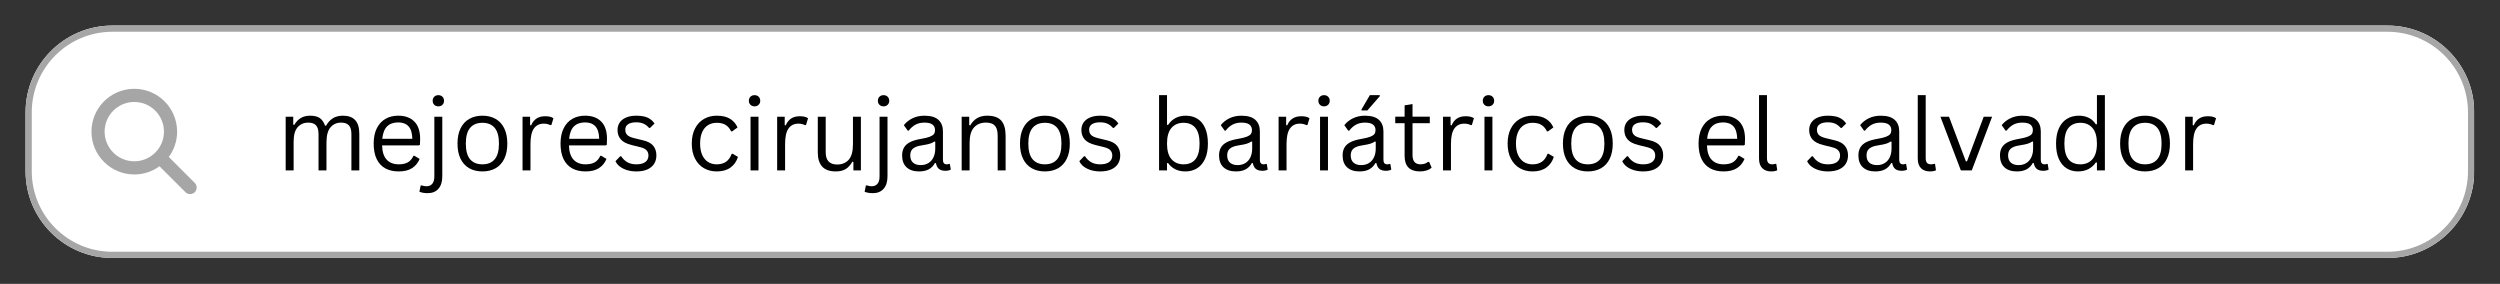 <?xml version="1.0" encoding="UTF-8" standalone="no"?>
<svg xmlns="http://www.w3.org/2000/svg" xmlns:xlink="http://www.w3.org/1999/xlink" xmlns:serif="http://www.serif.com/" width="100%" height="100%" viewBox="0 0 6720 763" version="1.1" xml:space="preserve" style="fill-rule:evenodd;clip-rule:evenodd;">
  <rect x="0" y="0" width="6720" height="763" fill="#333333" stroke="none"/>
  <g>
    <clipPath id="_clip1">
      <path d="M302.008,68.718l6115.36,0c128.863,0 233.333,104.471 233.333,233.334l0,158.029c0,128.863 -104.47,233.334 -233.333,233.334l-6115.36,-0c-128.862,-0 -233.333,-104.471 -233.333,-233.334l0,-158.029c0,-128.863 104.471,-233.334 233.333,-233.334Z"></path>
    </clipPath>
    <g clip-path="url(#_clip1)">
      <rect x="68.675" y="68.718" width="6581.16" height="624.696" style="fill:#fff;fill-rule:nonzero;"></rect>
    </g>
  </g>
  <g>
    <clipPath id="_clip2">
      <path d="M302.03,68.718l6115.26,0c128.863,0 233.333,104.471 233.333,233.334l0,158.029c0,128.863 -104.47,233.312 -233.333,233.312l-6115.26,-0c-128.863,-0 -233.312,-104.449 -233.312,-233.312l0,-158.029c0,-128.863 104.449,-233.334 233.312,-233.334Z"></path>
    </clipPath>
    <g clip-path="url(#_clip2)">
      <path d="M302.03,68.718l6115.26,0c128.863,0 233.333,104.471 233.333,233.334l0,158.029c0,128.863 -104.47,233.312 -233.333,233.312l-6115.26,-0c-128.863,-0 -233.312,-104.449 -233.312,-233.312l0,-158.029c0,-128.863 104.449,-233.334 233.312,-233.334Z" style="fill:none;fill-rule:nonzero;stroke:#a6a6a6;stroke-width:33.33px;"></path>
    </g>
  </g>
  <path d="M428.701,446.887l69.748,69.705c6.901,6.901 18.099,6.901 25.022,-0c6.901,-6.923 6.879,-18.121 -0.022,-25.022l-69.683,-69.661c14.019,-19.076 22.309,-42.622 22.309,-68.099c0,-63.542 -51.584,-115.126 -115.126,-115.126c-63.541,-0 -115.126,51.584 -115.126,115.126c0,63.541 51.585,115.125 115.126,115.125c25.326,0 48.742,-8.181 67.752,-22.048Zm-67.752,-172.808c44.011,-0 79.753,35.72 79.753,79.731c-0,44.01 -35.742,79.752 -79.753,79.752c-44.01,0 -79.731,-35.742 -79.731,-79.752c0,-44.011 35.721,-79.731 79.731,-79.731Z" style="fill:#a6a6a6;"></path>
  <g>
    <g>
      <path d="M767.908,458.021l-0,-144.271l20.312,0l0,21.355l2.778,0.52c4.861,-8.159 10.72,-14.279 17.621,-18.402c6.945,-4.167 15.278,-6.25 25,-6.25c11.155,-0 19.792,2.126 25.868,6.337c6.12,4.231 10.873,11.067 14.237,20.486l2.777,-0c4.97,-8.789 11.111,-15.452 18.403,-19.966c7.292,-4.557 16.233,-6.857 26.823,-6.857c14.865,-0 25.911,4.036 33.16,12.066c7.291,8.051 10.937,20.269 10.937,36.632l0,98.35l-21.267,0l-0,-97.83c-0,-10.46 -2.235,-18.185 -6.684,-23.177c-4.406,-4.969 -11.459,-7.465 -21.181,-7.465c-11.523,0 -20.92,4.21 -28.212,12.587c-7.291,8.398 -10.937,22.179 -10.937,41.319l-0,74.566l-21.354,0l-0,-97.83c-0,-10.46 -2.214,-18.185 -6.597,-23.177c-4.406,-4.969 -11.502,-7.465 -21.268,-7.465c-11.458,0 -20.833,4.08 -28.125,12.24c-7.291,8.116 -10.937,21.245 -10.937,39.409l-0,76.823l-21.354,0Z" style="fill-rule:nonzero;"></path>
    </g>
  </g>
  <g>
    <g>
      <path d="M1126.15,390.747l-99.132,0c0.565,17.535 4.775,30.425 12.587,38.628c7.813,8.225 18.511,12.327 32.118,12.327c10.287,-0 18.577,-1.823 24.827,-5.469c6.293,-3.689 11.219,-9.483 14.757,-17.361l2.777,0l13.889,8.247c-4.232,10.481 -10.937,18.728 -20.139,24.739c-9.158,5.968 -21.18,8.941 -36.111,8.941c-13.954,0 -25.955,-2.756 -36.024,-8.246c-10.026,-5.491 -17.752,-13.824 -23.177,-25c-5.382,-11.155 -8.073,-25.022 -8.073,-41.58c-0,-16.428 2.864,-30.252 8.594,-41.493c5.729,-11.22 13.541,-19.618 23.437,-25.174c9.896,-5.556 21.202,-8.333 33.941,-8.333c18.446,-0 32.856,5.208 43.229,15.625c10.417,10.416 15.647,25.911 15.712,46.441c0,7.986 -0.174,13.368 -0.521,16.146l-2.691,1.562Zm-17.795,-17.708c-0.347,-15.387 -3.776,-26.563 -10.243,-33.507c-6.424,-6.988 -15.668,-10.504 -27.691,-10.504c-12.673,0 -22.613,3.538 -29.774,10.591c-7.183,7.009 -11.545,18.142 -13.108,33.42l80.816,-0Z" style="fill-rule:nonzero;"></path>
    </g>
  </g>
  <g>
    <g>
      <path d="M1178.28,285.886c-4.514,-0 -8.203,-1.411 -11.024,-4.254c-2.843,-2.821 -4.254,-6.423 -4.254,-10.763c0,-4.384 1.411,-8.008 4.254,-10.851c2.821,-2.821 6.51,-4.254 11.024,-4.254c4.514,0 8.182,1.433 11.025,4.254c2.821,2.843 4.253,6.467 4.253,10.851c-0,4.34 -1.432,7.942 -4.253,10.763c-2.843,2.843 -6.511,4.254 -11.025,4.254Zm-28.819,233.333c-4.514,0 -8.507,-0.325 -11.979,-0.955c-3.516,-0.651 -6.88,-1.562 -10.07,-2.777l3.212,-16.493l2.517,-0.782c4.341,1.606 8.811,2.431 13.368,2.431c6.771,-0 11.936,-2.257 15.539,-6.771c3.645,-4.47 5.468,-10.894 5.468,-19.271l0,-160.851l21.354,0l0,160.07c0,14.453 -3.45,25.629 -10.329,33.507c-6.901,7.921 -16.58,11.892 -29.08,11.892Z" style="fill-rule:nonzero;"></path>
    </g>
  </g>
  <g>
    <g>
      <path d="M1296.76,460.799c-13.607,0 -25.434,-2.864 -35.504,-8.594c-10.069,-5.772 -17.86,-14.279 -23.35,-25.52c-5.447,-11.22 -8.16,-24.783 -8.16,-40.712c0,-15.973 2.713,-29.558 8.16,-40.799c5.49,-11.285 13.281,-19.792 23.35,-25.521c10.07,-5.772 21.897,-8.68 35.504,-8.68c13.585,-0 25.434,2.908 35.503,8.68c10.07,5.729 17.817,14.236 23.264,25.521c5.426,11.241 8.16,24.826 8.16,40.799c0,15.929 -2.734,29.492 -8.16,40.712c-5.447,11.241 -13.194,19.748 -23.264,25.52c-10.069,5.73 -21.918,8.594 -35.503,8.594Zm-0,-19.097c14.345,-0 25.347,-4.536 32.986,-13.629c7.639,-9.071 11.458,-23.112 11.458,-42.1c0,-19.098 -3.819,-33.182 -11.458,-42.275c-7.639,-9.071 -18.641,-13.628 -32.986,-13.628c-14.41,-0 -25.477,4.579 -33.16,13.715c-7.639,9.093 -11.458,23.156 -11.458,42.188c-0,18.988 3.819,33.029 11.458,42.1c7.683,9.093 18.75,13.629 33.16,13.629Z" style="fill-rule:nonzero;"></path>
    </g>
  </g>
  <g>
    <g>
      <path d="M1404.58,458.021l-0,-144.271l20.312,0l0,22.657l2.778,0.607c6.706,-16.362 19.314,-24.566 37.847,-24.566c9.896,0 17.275,1.802 22.136,5.382l-5.469,18.056l-2.604,0.521c-5.447,-2.713 -11.372,-4.08 -17.795,-4.08c-11.524,-0 -20.378,4.318 -26.563,12.934c-6.206,8.637 -9.288,22.634 -9.288,42.014l0,70.746l-21.354,0Z" style="fill-rule:nonzero;"></path>
    </g>
  </g>
  <g>
    <g>
      <path d="M1628.4,390.747l-99.132,0c0.564,17.535 4.774,30.425 12.587,38.628c7.812,8.225 18.511,12.327 32.118,12.327c10.286,-0 18.576,-1.823 24.826,-5.469c6.294,-3.689 11.22,-9.483 14.757,-17.361l2.778,0l13.889,8.247c-4.232,10.481 -10.938,18.728 -20.139,24.739c-9.158,5.968 -21.181,8.941 -36.111,8.941c-13.954,0 -25.955,-2.756 -36.024,-8.246c-10.026,-5.491 -17.752,-13.824 -23.177,-25c-5.382,-11.155 -8.073,-25.022 -8.073,-41.58c-0,-16.428 2.864,-30.252 8.593,-41.493c5.73,-11.22 13.542,-19.618 23.438,-25.174c9.896,-5.556 21.202,-8.333 33.941,-8.333c18.446,-0 32.856,5.208 43.229,15.625c10.417,10.416 15.647,25.911 15.712,46.441c-0,7.986 -0.174,13.368 -0.521,16.146l-2.691,1.562Zm-17.795,-17.708c-0.347,-15.387 -3.776,-26.563 -10.243,-33.507c-6.424,-6.988 -15.669,-10.504 -27.691,-10.504c-12.674,0 -22.613,3.538 -29.774,10.591c-7.184,7.009 -11.546,18.142 -13.108,33.42l80.816,-0Z" style="fill-rule:nonzero;"></path>
    </g>
  </g>
  <g>
    <g>
      <path d="M1710.47,460.799c-9.093,0 -17.491,-1.193 -25.174,-3.559c-7.704,-2.43 -14.214,-5.729 -19.531,-9.896c-5.339,-4.21 -9.093,-8.941 -11.285,-14.149l12.587,-13.108l2.691,0c4.731,7.183 10.417,12.587 17.014,16.233c6.641,3.602 14.54,5.382 23.698,5.382c10.634,-0 18.706,-2.083 24.219,-6.25c5.555,-4.167 8.333,-9.939 8.333,-17.361c-0,-5.664 -1.693,-10.352 -5.035,-14.063c-3.364,-3.689 -8.767,-6.445 -16.232,-8.246l-24.393,-6.077c-12.977,-3.125 -22.461,-8.073 -28.472,-14.843c-5.968,-6.815 -8.941,-15.235 -8.941,-25.261c-0,-7.856 1.997,-14.692 5.99,-20.486c4.036,-5.773 9.83,-10.243 17.361,-13.368c7.573,-3.168 16.536,-4.774 26.909,-4.774c13.238,-0 23.698,1.866 31.337,5.555c7.639,3.711 13.564,8.898 17.795,15.538l-11.979,11.806l-2.604,0c-4.644,-5.317 -9.679,-9.158 -15.104,-11.545c-5.447,-2.366 -11.936,-3.559 -19.445,-3.559c-9.505,-0 -16.796,1.714 -21.875,5.121c-5.034,3.429 -7.552,8.334 -7.552,14.757c0,5.86 1.758,10.569 5.295,14.15c3.581,3.602 9.831,6.467 18.75,8.593l23.959,5.816c12.543,2.952 21.614,7.878 27.17,14.757c5.599,6.901 8.42,15.517 8.42,25.868c0,8.507 -2.04,16.016 -6.076,22.483c-3.993,6.424 -10.048,11.458 -18.143,15.104c-8.116,3.581 -18.012,5.382 -29.687,5.382Z" style="fill-rule:nonzero;"></path>
    </g>
  </g>
  <g>
    <g>
      <path d="M1926.51,460.799c-12.739,0 -24.175,-2.886 -34.288,-8.68c-10.135,-5.838 -18.121,-14.41 -23.958,-25.695c-5.86,-11.285 -8.768,-24.761 -8.768,-40.451c0,-15.799 2.908,-29.341 8.768,-40.625c5.837,-11.285 13.823,-19.814 23.958,-25.608c10.113,-5.838 21.549,-8.767 34.288,-8.767c15.278,-0 27.387,2.908 36.372,8.68c9.027,5.729 15.559,13.412 19.618,23.004l-14.584,10.503l-2.604,0c-3.884,-7.986 -8.919,-13.824 -15.104,-17.535c-6.142,-3.689 -14.041,-5.555 -23.698,-5.555c-8.919,-0 -16.732,2.127 -23.437,6.337c-6.728,4.166 -11.936,10.46 -15.625,18.837c-3.711,8.333 -5.556,18.576 -5.556,30.729c-0,12.044 1.866,22.222 5.642,30.555c3.755,8.29 8.963,14.562 15.625,18.837c6.641,4.232 14.432,6.337 23.351,6.337c10.004,-0 18.316,-2.257 24.913,-6.771c6.597,-4.557 11.741,-11.74 15.452,-21.528l2.777,0l13.976,8.247c-3.711,12.153 -10.395,21.745 -20.052,28.732c-9.614,6.945 -21.962,10.417 -37.066,10.417Z" style="fill-rule:nonzero;"></path>
    </g>
  </g>
  <g>
    <g>
      <path d="M2028.22,285.886c-4.514,-0 -8.203,-1.411 -11.024,-4.254c-2.843,-2.821 -4.254,-6.423 -4.254,-10.763c0,-4.384 1.411,-8.008 4.254,-10.851c2.821,-2.821 6.51,-4.254 11.024,-4.254c4.514,0 8.181,1.433 11.024,4.254c2.821,2.843 4.254,6.467 4.254,10.851c-0,4.34 -1.433,7.942 -4.254,10.763c-2.843,2.843 -6.51,4.254 -11.024,4.254Zm-10.764,172.135l-0,-144.271l21.354,0l0,144.271l-21.354,0Z" style="fill-rule:nonzero;"></path>
    </g>
  </g>
  <g>
    <g>
      <path d="M2088.98,458.021l-0,-144.271l20.312,0l0,22.657l2.778,0.607c6.706,-16.362 19.314,-24.566 37.847,-24.566c9.896,0 17.275,1.802 22.136,5.382l-5.469,18.056l-2.604,0.521c-5.447,-2.713 -11.372,-4.08 -17.795,-4.08c-11.524,-0 -20.378,4.318 -26.563,12.934c-6.206,8.637 -9.288,22.634 -9.288,42.014l0,70.746l-21.354,0Z" style="fill-rule:nonzero;"></path>
    </g>
  </g>
  <g>
    <g>
      <path d="M2246.57,460.799c-16.319,0 -28.472,-4.297 -36.458,-12.934c-7.943,-8.68 -11.892,-21.354 -11.892,-38.021l-0,-96.094l21.267,0l-0,95.573c-0,21.941 10.286,32.9 30.903,32.9c13.064,-0 23.394,-4.275 30.989,-12.848c7.574,-8.55 11.372,-22.417 11.372,-41.579l-0,-74.046l21.354,0l0,144.271l-20.139,0l0,-22.656l-2.778,-0.608c-4.991,8.811 -10.937,15.343 -17.882,19.618c-6.901,4.276 -15.798,6.424 -26.736,6.424Z" style="fill-rule:nonzero;"></path>
    </g>
  </g>
  <g>
    <g>
      <path d="M2374.99,285.886c-4.513,-0 -8.203,-1.411 -11.024,-4.254c-2.843,-2.821 -4.253,-6.423 -4.253,-10.763c-0,-4.384 1.41,-8.008 4.253,-10.851c2.821,-2.821 6.511,-4.254 11.024,-4.254c4.514,0 8.182,1.433 11.025,4.254c2.821,2.843 4.253,6.467 4.253,10.851c0,4.34 -1.432,7.942 -4.253,10.763c-2.843,2.843 -6.511,4.254 -11.025,4.254Zm-28.819,233.333c-4.514,0 -8.507,-0.325 -11.979,-0.955c-3.516,-0.651 -6.88,-1.562 -10.07,-2.777l3.212,-16.493l2.518,-0.782c4.34,1.606 8.81,2.431 13.368,2.431c6.77,-0 11.935,-2.257 15.538,-6.771c3.646,-4.47 5.469,-10.894 5.469,-19.271l-0,-160.851l21.354,0l-0,160.07c-0,14.453 -3.451,25.629 -10.33,33.507c-6.901,7.921 -16.58,11.892 -29.08,11.892Z" style="fill-rule:nonzero;"></path>
    </g>
  </g>
  <g>
    <g>
      <path d="M2470.22,460.799c-14.236,0 -25.347,-3.689 -33.333,-11.111c-7.986,-7.465 -11.979,-18.077 -11.979,-31.858c-0,-8.507 1.758,-15.711 5.295,-21.614c3.516,-5.903 8.984,-10.699 16.406,-14.41c7.4,-3.689 17.101,-6.532 29.08,-8.507c10.46,-1.779 18.424,-3.754 23.872,-5.903c5.425,-2.192 9.071,-4.622 10.937,-7.291c1.91,-2.713 2.865,-6.12 2.865,-10.243c-0,-6.533 -2.257,-11.546 -6.771,-15.018c-4.471,-3.515 -11.676,-5.295 -21.615,-5.295c-9.331,0 -17.339,1.823 -24.045,5.469c-6.662,3.602 -12.76,8.984 -18.316,16.146l-2.604,-0l-10.504,-14.757c6.077,-7.748 13.824,-13.911 23.264,-18.49c9.419,-4.622 20.161,-6.944 32.205,-6.944c17.014,-0 29.536,3.732 37.587,11.198c8.03,7.465 12.066,17.795 12.066,30.989l-0,76.476c-0,8.051 3.407,12.066 10.243,12.066c2.257,-0 4.427,-0.391 6.51,-1.215l1.823,0.52l2.518,14.757c-1.563,1.042 -3.646,1.867 -6.25,2.431c-2.561,0.564 -5.187,0.868 -7.9,0.868c-7.942,-0 -13.932,-1.736 -17.968,-5.208c-4.058,-3.473 -6.663,-8.616 -7.813,-15.452l-2.691,-0.26c-4.123,7.595 -9.679,13.259 -16.666,17.014c-6.945,3.754 -15.691,5.642 -26.216,5.642Zm4.688,-17.014c7.986,0 14.93,-1.844 20.833,-5.555c5.903,-3.69 10.417,-8.898 13.542,-15.625c3.125,-6.706 4.687,-14.497 4.687,-23.351l0,-18.316l-2.43,-0.521c-3.256,2.322 -7.183,4.232 -11.806,5.729c-4.644,1.519 -11.089,2.865 -19.357,4.08c-8.399,1.172 -15.061,2.93 -19.966,5.295c-4.926,2.322 -8.42,5.295 -10.503,8.941c-2.084,3.603 -3.125,8.052 -3.125,13.368c-0,8.507 2.474,14.974 7.465,19.358c4.97,4.405 11.849,6.597 20.66,6.597Z" style="fill-rule:nonzero;"></path>
    </g>
  </g>
  <g>
    <g>
      <path d="M2584.95,458.021l0,-144.271l20.313,0l-0,22.657l2.777,0.607c4.731,-8.441 10.851,-14.887 18.316,-19.357c7.466,-4.449 16.537,-6.684 27.257,-6.684c17.361,-0 29.948,4.427 37.761,13.281c7.812,8.854 11.718,22.483 11.718,40.885l0,92.882l-21.354,0l0,-92.361c0,-8.724 -1.107,-15.733 -3.298,-21.007c-2.214,-5.251 -5.643,-9.071 -10.33,-11.458c-4.688,-2.431 -10.829,-3.646 -18.403,-3.646c-12.977,0 -23.437,4.319 -31.424,12.934c-7.986,8.572 -11.979,22.396 -11.979,41.493l0,74.045l-21.354,0Z" style="fill-rule:nonzero;"></path>
    </g>
  </g>
  <g>
    <g>
      <path d="M2808.74,460.799c-13.606,0 -25.434,-2.864 -35.503,-8.594c-10.069,-5.772 -17.86,-14.279 -23.351,-25.52c-5.447,-11.22 -8.159,-24.783 -8.159,-40.712c-0,-15.973 2.712,-29.558 8.159,-40.799c5.491,-11.285 13.282,-19.792 23.351,-25.521c10.069,-5.772 21.897,-8.68 35.503,-8.68c13.586,-0 25.434,2.908 35.504,8.68c10.069,5.729 17.817,14.236 23.264,25.521c5.425,11.241 8.16,24.826 8.16,40.799c-0,15.929 -2.735,29.492 -8.16,40.712c-5.447,11.241 -13.195,19.748 -23.264,25.52c-10.07,5.73 -21.918,8.594 -35.504,8.594Zm0,-19.097c14.345,-0 25.348,-4.536 32.987,-13.629c7.638,-9.071 11.458,-23.112 11.458,-42.1c-0,-19.098 -3.82,-33.182 -11.458,-42.275c-7.639,-9.071 -18.642,-13.628 -32.987,-13.628c-14.409,-0 -25.477,4.579 -33.159,13.715c-7.639,9.093 -11.459,23.156 -11.459,42.188c0,18.988 3.82,33.029 11.459,42.1c7.682,9.093 18.75,13.629 33.159,13.629Z" style="fill-rule:nonzero;"></path>
    </g>
  </g>
  <g>
    <g>
      <path d="M2957.27,460.799c-9.093,0 -17.491,-1.193 -25.173,-3.559c-7.704,-2.43 -14.215,-5.729 -19.532,-9.896c-5.338,-4.21 -9.092,-8.941 -11.284,-14.149l12.586,-13.108l2.691,0c4.731,7.183 10.417,12.587 17.014,16.233c6.641,3.602 14.54,5.382 23.698,5.382c10.634,-0 18.707,-2.083 24.219,-6.25c5.556,-4.167 8.333,-9.939 8.333,-17.361c0,-5.664 -1.692,-10.352 -5.034,-14.063c-3.364,-3.689 -8.768,-6.445 -16.233,-8.246l-24.392,-6.077c-12.978,-3.125 -22.461,-8.073 -28.473,-14.843c-5.967,-6.815 -8.941,-15.235 -8.941,-25.261c0,-7.856 1.997,-14.692 5.99,-20.486c4.036,-5.773 9.831,-10.243 17.361,-13.368c7.574,-3.168 16.537,-4.774 26.91,-4.774c13.238,-0 23.698,1.866 31.337,5.555c7.639,3.711 13.563,8.898 17.795,15.538l-11.979,11.806l-2.605,0c-4.644,-5.317 -9.678,-9.158 -15.104,-11.545c-5.447,-2.366 -11.935,-3.559 -19.444,-3.559c-9.505,-0 -16.797,1.714 -21.875,5.121c-5.035,3.429 -7.552,8.334 -7.552,14.757c-0,5.86 1.758,10.569 5.295,14.15c3.581,3.602 9.831,6.467 18.75,8.593l23.958,5.816c12.544,2.952 21.615,7.878 27.17,14.757c5.599,6.901 8.42,15.517 8.42,25.868c0,8.507 -2.039,16.016 -6.076,22.483c-3.993,6.424 -10.048,11.458 -18.142,15.104c-8.117,3.581 -18.012,5.382 -29.688,5.382Z" style="fill-rule:nonzero;"></path>
    </g>
  </g>
  <g>
    <g>
      <path d="M3186.41,460.799c-10.764,0 -20.117,-2.083 -28.038,-6.25c-7.878,-4.167 -14.106,-9.635 -18.663,-16.406l-2.778,0.521l-0,19.357l-21.354,0l-0,-202.257l21.354,0l-0,79.601l2.778,0.521c10.937,-16.602 26.866,-24.913 47.83,-24.913c11.849,-0 22.222,2.756 31.076,8.246c8.898,5.512 15.82,13.867 20.746,25.087c4.97,11.176 7.466,25.065 7.466,41.667c-0,16.384 -2.604,30.186 -7.813,41.406c-5.208,11.176 -12.37,19.531 -21.441,25.087c-9.027,5.555 -19.422,8.333 -31.163,8.333Zm-5.121,-19.097c28.754,-0 43.142,-18.577 43.142,-55.729c-0,-19.271 -3.776,-33.377 -11.285,-42.361c-7.465,-9.028 -18.099,-13.542 -31.857,-13.542c-13.542,-0 -24.349,4.601 -32.379,13.802c-7.986,9.201 -11.979,23.242 -11.979,42.101c-0,18.75 3.993,32.725 11.979,41.927c8.03,9.201 18.837,13.802 32.379,13.802Z" style="fill-rule:nonzero;"></path>
    </g>
  </g>
  <g>
    <g>
      <path d="M3322.12,460.799c-14.236,0 -25.347,-3.689 -33.333,-11.111c-7.986,-7.465 -11.979,-18.077 -11.979,-31.858c-0,-8.507 1.758,-15.711 5.295,-21.614c3.516,-5.903 8.984,-10.699 16.406,-14.41c7.4,-3.689 17.101,-6.532 29.08,-8.507c10.46,-1.779 18.424,-3.754 23.872,-5.903c5.425,-2.192 9.071,-4.622 10.937,-7.291c1.91,-2.713 2.865,-6.12 2.865,-10.243c-0,-6.533 -2.257,-11.546 -6.771,-15.018c-4.471,-3.515 -11.676,-5.295 -21.615,-5.295c-9.331,0 -17.339,1.823 -24.045,5.469c-6.662,3.602 -12.76,8.984 -18.316,16.146l-2.604,-0l-10.504,-14.757c6.077,-7.748 13.824,-13.911 23.264,-18.49c9.419,-4.622 20.161,-6.944 32.205,-6.944c17.014,-0 29.536,3.732 37.587,11.198c8.03,7.465 12.066,17.795 12.066,30.989l-0,76.476c-0,8.051 3.407,12.066 10.243,12.066c2.257,-0 4.427,-0.391 6.51,-1.215l1.823,0.52l2.518,14.757c-1.563,1.042 -3.646,1.867 -6.25,2.431c-2.561,0.564 -5.187,0.868 -7.9,0.868c-7.942,-0 -13.932,-1.736 -17.968,-5.208c-4.058,-3.473 -6.663,-8.616 -7.813,-15.452l-2.691,-0.26c-4.123,7.595 -9.679,13.259 -16.666,17.014c-6.945,3.754 -15.691,5.642 -26.216,5.642Zm4.688,-17.014c7.986,0 14.93,-1.844 20.833,-5.555c5.903,-3.69 10.417,-8.898 13.542,-15.625c3.125,-6.706 4.687,-14.497 4.687,-23.351l0,-18.316l-2.43,-0.521c-3.256,2.322 -7.183,4.232 -11.806,5.729c-4.644,1.519 -11.089,2.865 -19.357,4.08c-8.399,1.172 -15.061,2.93 -19.966,5.295c-4.926,2.322 -8.42,5.295 -10.503,8.941c-2.084,3.603 -3.125,8.052 -3.125,13.368c-0,8.507 2.474,14.974 7.465,19.358c4.97,4.405 11.849,6.597 20.66,6.597Z" style="fill-rule:nonzero;"></path>
    </g>
  </g>
  <g>
    <g>
      <path d="M3436.86,458.021l0,-144.271l20.313,0l-0,22.657l2.777,0.607c6.706,-16.362 19.315,-24.566 37.848,-24.566c9.895,0 17.274,1.802 22.135,5.382l-5.469,18.056l-2.604,0.521c-5.447,-2.713 -11.371,-4.08 -17.795,-4.08c-11.524,-0 -20.378,4.318 -26.563,12.934c-6.206,8.637 -9.288,22.634 -9.288,42.014l0,70.746l-21.354,0Z" style="fill-rule:nonzero;"></path>
    </g>
  </g>
  <g>
    <g>
      <path d="M3559.03,285.886c-4.514,-0 -8.203,-1.411 -11.024,-4.254c-2.843,-2.821 -4.254,-6.423 -4.254,-10.763c0,-4.384 1.411,-8.008 4.254,-10.851c2.821,-2.821 6.51,-4.254 11.024,-4.254c4.514,0 8.181,1.433 11.024,4.254c2.821,2.843 4.254,6.467 4.254,10.851c-0,4.34 -1.433,7.942 -4.254,10.763c-2.843,2.843 -6.51,4.254 -11.024,4.254Zm-10.764,172.135l-0,-144.271l21.354,0l0,144.271l-21.354,0Z" style="fill-rule:nonzero;"></path>
    </g>
  </g>
  <g>
    <g>
      <path d="M3654.25,460.799c-14.236,0 -25.348,-3.689 -33.334,-11.111c-7.986,-7.465 -11.979,-18.077 -11.979,-31.858c0,-8.507 1.758,-15.711 5.295,-21.614c3.516,-5.903 8.985,-10.699 16.407,-14.41c7.4,-3.689 17.1,-6.532 29.079,-8.507c10.46,-1.779 18.425,-3.754 23.872,-5.903c5.425,-2.192 9.071,-4.622 10.937,-7.291c1.91,-2.713 2.865,-6.12 2.865,-10.243c0,-6.533 -2.257,-11.546 -6.771,-15.018c-4.47,-3.515 -11.675,-5.295 -21.614,-5.295c-9.332,0 -17.34,1.823 -24.046,5.469c-6.662,3.602 -12.76,8.984 -18.315,16.146l-2.605,-0l-10.503,-14.757c6.076,-7.748 13.824,-13.911 23.264,-18.49c9.418,-4.622 20.16,-6.944 32.205,-6.944c17.014,-0 29.535,3.732 37.586,11.198c8.03,7.465 12.066,17.795 12.066,30.989l0,76.476c0,8.051 3.408,12.066 10.243,12.066c2.257,-0 4.428,-0.391 6.511,-1.215l1.823,0.52l2.517,14.757c-1.562,1.042 -3.646,1.867 -6.25,2.431c-2.561,0.564 -5.186,0.868 -7.899,0.868c-7.943,-0 -13.932,-1.736 -17.969,-5.208c-4.058,-3.473 -6.662,-8.616 -7.812,-15.452l-2.691,-0.26c-4.124,7.595 -9.679,13.259 -16.667,17.014c-6.944,3.754 -15.69,5.642 -26.215,5.642Zm4.687,-17.014c7.986,0 14.931,-1.844 20.834,-5.555c5.902,-3.69 10.416,-8.898 13.541,-15.625c3.125,-6.706 4.688,-14.497 4.688,-23.351l-0,-18.316l-2.431,-0.521c-3.255,2.322 -7.183,4.232 -11.805,5.729c-4.645,1.519 -11.09,2.865 -19.358,4.08c-8.399,1.172 -15.061,2.93 -19.965,5.295c-4.927,2.322 -8.42,5.295 -10.504,8.941c-2.083,3.603 -3.125,8.052 -3.125,13.368c0,8.507 2.474,14.974 7.465,19.358c4.97,4.405 11.849,6.597 20.66,6.597Zm16.493,-146.875l-15.712,0l0,-2.778l22.483,-38.368l26.649,0l0,2.778l-33.42,38.368Z" style="fill-rule:nonzero;"></path>
    </g>
  </g>
  <g>
    <g>
      <path d="M3841.47,435.105l6.771,15.364c-3.364,3.364 -7.813,5.903 -13.368,7.639c-5.556,1.78 -11.545,2.691 -17.969,2.691c-27.561,0 -41.319,-13.976 -41.319,-41.927l-0,-87.76l-25.174,-0l0,-17.535l25.174,-0l-0,-30.469l21.267,-3.472l0,33.941l46.441,-0l0,17.535l-46.441,-0l0,85.677c0,16.623 7.205,24.913 21.615,24.913c7.856,-0 14.605,-2.192 20.225,-6.597l2.778,-0Z" style="fill-rule:nonzero;"></path>
    </g>
  </g>
  <g>
    <g>
      <path d="M3878.83,458.021l0,-144.271l20.313,0l-0,22.657l2.778,0.607c6.705,-16.362 19.314,-24.566 37.847,-24.566c9.896,0 17.274,1.802 22.135,5.382l-5.469,18.056l-2.604,0.521c-5.447,-2.713 -11.371,-4.08 -17.795,-4.08c-11.523,-0 -20.378,4.318 -26.562,12.934c-6.207,8.637 -9.289,22.634 -9.289,42.014l0,70.746l-21.354,0Z" style="fill-rule:nonzero;"></path>
    </g>
  </g>
  <g>
    <g>
      <path d="M4001,285.886c-4.514,-0 -8.203,-1.411 -11.024,-4.254c-2.843,-2.821 -4.254,-6.423 -4.254,-10.763c0,-4.384 1.411,-8.008 4.254,-10.851c2.821,-2.821 6.51,-4.254 11.024,-4.254c4.514,0 8.181,1.433 11.024,4.254c2.821,2.843 4.254,6.467 4.254,10.851c-0,4.34 -1.433,7.942 -4.254,10.763c-2.843,2.843 -6.51,4.254 -11.024,4.254Zm-10.764,172.135l0,-144.271l21.354,0l0,144.271l-21.354,0Z" style="fill-rule:nonzero;"></path>
    </g>
  </g>
  <g>
    <g>
      <path d="M4119.49,460.799c-12.739,0 -24.176,-2.886 -34.288,-8.68c-10.135,-5.838 -18.121,-14.41 -23.959,-25.695c-5.859,-11.285 -8.767,-24.761 -8.767,-40.451c-0,-15.799 2.908,-29.341 8.767,-40.625c5.838,-11.285 13.824,-19.814 23.959,-25.608c10.112,-5.838 21.549,-8.767 34.288,-8.767c15.277,-0 27.387,2.908 36.371,8.68c9.028,5.729 15.56,13.412 19.618,23.004l-14.583,10.503l-2.604,0c-3.885,-7.986 -8.919,-13.824 -15.104,-17.535c-6.142,-3.689 -14.041,-5.555 -23.698,-5.555c-8.92,-0 -16.732,2.127 -23.438,6.337c-6.727,4.166 -11.936,10.46 -15.625,18.837c-3.711,8.333 -5.555,18.576 -5.555,30.729c-0,12.044 1.866,22.222 5.642,30.555c3.754,8.29 8.963,14.562 15.625,18.837c6.641,4.232 14.431,6.337 23.351,6.337c10.004,-0 18.316,-2.257 24.913,-6.771c6.597,-4.557 11.74,-11.74 15.451,-21.528l2.778,0l13.976,8.247c-3.711,12.153 -10.395,21.745 -20.052,28.732c-9.614,6.945 -21.962,10.417 -37.066,10.417Z" style="fill-rule:nonzero;"></path>
    </g>
  </g>
  <g>
    <g>
      <path d="M4268.16,460.799c-13.606,0 -25.434,-2.864 -35.503,-8.594c-10.07,-5.772 -17.86,-14.279 -23.351,-25.52c-5.447,-11.22 -8.16,-24.783 -8.16,-40.712c0,-15.973 2.713,-29.558 8.16,-40.799c5.491,-11.285 13.281,-19.792 23.351,-25.521c10.069,-5.772 21.897,-8.68 35.503,-8.68c13.585,-0 25.434,2.908 35.504,8.68c10.069,5.729 17.817,14.236 23.264,25.521c5.425,11.241 8.159,24.826 8.159,40.799c0,15.929 -2.734,29.492 -8.159,40.712c-5.447,11.241 -13.195,19.748 -23.264,25.52c-10.07,5.73 -21.919,8.594 -35.504,8.594Zm0,-19.097c14.345,-0 25.348,-4.536 32.986,-13.629c7.639,-9.071 11.459,-23.112 11.459,-42.1c-0,-19.098 -3.82,-33.182 -11.459,-42.275c-7.638,-9.071 -18.641,-13.628 -32.986,-13.628c-14.409,-0 -25.477,4.579 -33.159,13.715c-7.639,9.093 -11.459,23.156 -11.459,42.188c0,18.988 3.82,33.029 11.459,42.1c7.682,9.093 18.75,13.629 33.159,13.629Z" style="fill-rule:nonzero;"></path>
    </g>
  </g>
  <g>
    <g>
      <path d="M4416.69,460.799c-9.093,0 -17.491,-1.193 -25.174,-3.559c-7.704,-2.43 -14.214,-5.729 -19.531,-9.896c-5.338,-4.21 -9.093,-8.941 -11.285,-14.149l12.587,-13.108l2.691,0c4.731,7.183 10.417,12.587 17.014,16.233c6.641,3.602 14.54,5.382 23.698,5.382c10.634,-0 18.707,-2.083 24.219,-6.25c5.555,-4.167 8.333,-9.939 8.333,-17.361c0,-5.664 -1.693,-10.352 -5.035,-14.063c-3.363,-3.689 -8.767,-6.445 -16.232,-8.246l-24.393,-6.077c-12.977,-3.125 -22.461,-8.073 -28.472,-14.843c-5.968,-6.815 -8.941,-15.235 -8.941,-25.261c0,-7.856 1.997,-14.692 5.99,-20.486c4.036,-5.773 9.831,-10.243 17.361,-13.368c7.574,-3.168 16.536,-4.774 26.91,-4.774c13.238,-0 23.698,1.866 31.336,5.555c7.639,3.711 13.564,8.898 17.796,15.538l-11.98,11.806l-2.604,0c-4.644,-5.317 -9.679,-9.158 -15.104,-11.545c-5.447,-2.366 -11.936,-3.559 -19.444,-3.559c-9.506,-0 -16.797,1.714 -21.875,5.121c-5.035,3.429 -7.552,8.334 -7.552,14.757c-0,5.86 1.757,10.569 5.295,14.15c3.58,3.602 9.83,6.467 18.75,8.593l23.958,5.816c12.543,2.952 21.615,7.878 27.17,14.757c5.599,6.901 8.42,15.517 8.42,25.868c0,8.507 -2.04,16.016 -6.076,22.483c-3.993,6.424 -10.048,11.458 -18.142,15.104c-8.117,3.581 -18.013,5.382 -29.688,5.382Z" style="fill-rule:nonzero;"></path>
    </g>
  </g>
  <g>
    <g>
      <path d="M4687.41,390.747l-99.132,0c0.564,17.535 4.774,30.425 12.587,38.628c7.812,8.225 18.511,12.327 32.118,12.327c10.286,-0 18.576,-1.823 24.826,-5.469c6.294,-3.689 11.22,-9.483 14.757,-17.361l2.778,0l13.889,8.247c-4.232,10.481 -10.938,18.728 -20.139,24.739c-9.158,5.968 -21.181,8.941 -36.111,8.941c-13.954,0 -25.955,-2.756 -36.025,-8.246c-10.026,-5.491 -17.751,-13.824 -23.177,-25c-5.382,-11.155 -8.073,-25.022 -8.073,-41.58c0,-16.428 2.865,-30.252 8.594,-41.493c5.729,-11.22 13.542,-19.618 23.438,-25.174c9.895,-5.556 21.202,-8.333 33.941,-8.333c18.446,-0 32.856,5.208 43.229,15.625c10.416,10.416 15.646,25.911 15.712,46.441c-0,7.986 -0.174,13.368 -0.521,16.146l-2.691,1.562Zm-17.795,-17.708c-0.348,-15.387 -3.776,-26.563 -10.243,-33.507c-6.424,-6.988 -15.669,-10.504 -27.691,-10.504c-12.674,0 -22.613,3.538 -29.775,10.591c-7.183,7.009 -11.545,18.142 -13.107,33.42l80.816,-0Z" style="fill-rule:nonzero;"></path>
    </g>
  </g>
  <g>
    <g>
      <path d="M4761.15,460.799c-10.243,0 -18.294,-2.886 -24.132,-8.68c-5.859,-5.838 -8.767,-14.519 -8.767,-26.042l-0,-170.313l21.354,0l0,168.924c0,6.033 1.15,10.373 3.472,13.021c2.301,2.669 5.903,3.993 10.764,3.993c2.952,-0 5.946,-0.478 9.028,-1.476l1.823,0.521l2.517,16.753c-1.562,1.042 -3.819,1.845 -6.771,2.431c-2.907,0.564 -5.989,0.868 -9.288,0.868Z" style="fill-rule:nonzero;"></path>
    </g>
  </g>
  <g>
    <g>
      <path d="M4913.58,460.799c-9.093,0 -17.492,-1.193 -25.174,-3.559c-7.704,-2.43 -14.214,-5.729 -19.531,-9.896c-5.339,-4.21 -9.093,-8.941 -11.285,-14.149l12.587,-13.108l2.691,0c4.731,7.183 10.416,12.587 17.014,16.233c6.64,3.602 14.54,5.382 23.698,5.382c10.633,-0 18.706,-2.083 24.218,-6.25c5.556,-4.167 8.334,-9.939 8.334,-17.361c-0,-5.664 -1.693,-10.352 -5.035,-14.063c-3.364,-3.689 -8.767,-6.445 -16.233,-8.246l-24.392,-6.077c-12.977,-3.125 -22.461,-8.073 -28.472,-14.843c-5.968,-6.815 -8.941,-15.235 -8.941,-25.261c-0,-7.856 1.996,-14.692 5.989,-20.486c4.037,-5.773 9.831,-10.243 17.361,-13.368c7.574,-3.168 16.537,-4.774 26.91,-4.774c13.238,-0 23.698,1.866 31.337,5.555c7.639,3.711 13.563,8.898 17.795,15.538l-11.979,11.806l-2.604,0c-4.644,-5.317 -9.679,-9.158 -15.104,-11.545c-5.447,-2.366 -11.936,-3.559 -19.445,-3.559c-9.505,-0 -16.797,1.714 -21.875,5.121c-5.035,3.429 -7.552,8.334 -7.552,14.757c0,5.86 1.758,10.569 5.295,14.15c3.581,3.602 9.831,6.467 18.75,8.593l23.959,5.816c12.543,2.952 21.614,7.878 27.17,14.757c5.599,6.901 8.42,15.517 8.42,25.868c-0,8.507 -2.04,16.016 -6.077,22.483c-3.993,6.424 -10.047,11.458 -18.142,15.104c-8.116,3.581 -18.012,5.382 -29.687,5.382Z" style="fill-rule:nonzero;"></path>
    </g>
  </g>
  <g>
    <g>
      <path d="M5040.71,460.799c-14.236,0 -25.347,-3.689 -33.333,-11.111c-7.986,-7.465 -11.979,-18.077 -11.979,-31.858c-0,-8.507 1.758,-15.711 5.295,-21.614c3.515,-5.903 8.984,-10.699 16.406,-14.41c7.4,-3.689 17.101,-6.532 29.08,-8.507c10.46,-1.779 18.424,-3.754 23.871,-5.903c5.426,-2.192 9.072,-4.622 10.938,-7.291c1.91,-2.713 2.865,-6.12 2.865,-10.243c-0,-6.533 -2.257,-11.546 -6.771,-15.018c-4.471,-3.515 -11.676,-5.295 -21.615,-5.295c-9.331,0 -17.339,1.823 -24.045,5.469c-6.662,3.602 -12.76,8.984 -18.316,16.146l-2.604,-0l-10.504,-14.757c6.077,-7.748 13.824,-13.911 23.264,-18.49c9.419,-4.622 20.161,-6.944 32.205,-6.944c17.014,-0 29.536,3.732 37.587,11.198c8.029,7.465 12.066,17.795 12.066,30.989l-0,76.476c-0,8.051 3.407,12.066 10.243,12.066c2.257,-0 4.427,-0.391 6.51,-1.215l1.823,0.52l2.518,14.757c-1.563,1.042 -3.646,1.867 -6.25,2.431c-2.561,0.564 -5.187,0.868 -7.9,0.868c-7.942,-0 -13.932,-1.736 -17.968,-5.208c-4.059,-3.473 -6.663,-8.616 -7.813,-15.452l-2.691,-0.26c-4.123,7.595 -9.679,13.259 -16.667,17.014c-6.944,3.754 -15.69,5.642 -26.215,5.642Zm4.688,-17.014c7.986,0 14.93,-1.844 20.833,-5.555c5.903,-3.69 10.417,-8.898 13.542,-15.625c3.125,-6.706 4.687,-14.497 4.687,-23.351l0,-18.316l-2.43,-0.521c-3.256,2.322 -7.184,4.232 -11.806,5.729c-4.644,1.519 -11.089,2.865 -19.358,4.08c-8.398,1.172 -15.06,2.93 -19.965,5.295c-4.926,2.322 -8.42,5.295 -10.503,8.941c-2.084,3.603 -3.125,8.052 -3.125,13.368c-0,8.507 2.474,14.974 7.465,19.358c4.97,4.405 11.849,6.597 20.66,6.597Z" style="fill-rule:nonzero;"></path>
    </g>
  </g>
  <g>
    <g>
      <path d="M5187.82,460.799c-10.243,0 -18.294,-2.886 -24.131,-8.68c-5.86,-5.838 -8.768,-14.519 -8.768,-26.042l0,-170.313l21.354,0l0,168.924c0,6.033 1.151,10.373 3.473,13.021c2.3,2.669 5.902,3.993 10.763,3.993c2.952,-0 5.947,-0.478 9.028,-1.476l1.823,0.521l2.518,16.753c-1.563,1.042 -3.82,1.845 -6.771,2.431c-2.908,0.564 -5.99,0.868 -9.289,0.868Z" style="fill-rule:nonzero;"></path>
    </g>
  </g>
  <g>
    <g>
      <path d="M5300.13,458.021l-29.34,0l-54.948,-144.271l23.09,0l45.312,119.966l3.039,-0l44.965,-119.966l22.569,0l-54.687,144.271Z" style="fill-rule:nonzero;"></path>
    </g>
  </g>
  <g>
    <g>
      <path d="M5421.22,460.799c-14.236,0 -25.347,-3.689 -33.333,-11.111c-7.986,-7.465 -11.98,-18.077 -11.98,-31.858c0,-8.507 1.758,-15.711 5.296,-21.614c3.515,-5.903 8.984,-10.699 16.406,-14.41c7.4,-3.689 17.101,-6.532 29.08,-8.507c10.46,-1.779 18.424,-3.754 23.871,-5.903c5.426,-2.192 9.071,-4.622 10.938,-7.291c1.909,-2.713 2.864,-6.12 2.864,-10.243c0,-6.533 -2.257,-11.546 -6.771,-15.018c-4.47,-3.515 -11.675,-5.295 -21.614,-5.295c-9.332,0 -17.339,1.823 -24.045,5.469c-6.663,3.602 -12.761,8.984 -18.316,16.146l-2.604,-0l-10.504,-14.757c6.077,-7.748 13.824,-13.911 23.264,-18.49c9.418,-4.622 20.161,-6.944 32.205,-6.944c17.014,-0 29.536,3.732 37.587,11.198c8.029,7.465 12.066,17.795 12.066,30.989l-0,76.476c-0,8.051 3.407,12.066 10.243,12.066c2.257,-0 4.427,-0.391 6.51,-1.215l1.823,0.52l2.517,14.757c-1.562,1.042 -3.645,1.867 -6.25,2.431c-2.56,0.564 -5.186,0.868 -7.899,0.868c-7.943,-0 -13.932,-1.736 -17.969,-5.208c-4.058,-3.473 -6.662,-8.616 -7.812,-15.452l-2.691,-0.26c-4.123,7.595 -9.679,13.259 -16.667,17.014c-6.944,3.754 -15.69,5.642 -26.215,5.642Zm4.687,-17.014c7.987,0 14.931,-1.844 20.834,-5.555c5.903,-3.69 10.416,-8.898 13.541,-15.625c3.125,-6.706 4.688,-14.497 4.688,-23.351l-0,-18.316l-2.431,-0.521c-3.255,2.322 -7.183,4.232 -11.805,5.729c-4.644,1.519 -11.09,2.865 -19.358,4.08c-8.398,1.172 -15.061,2.93 -19.965,5.295c-4.926,2.322 -8.42,5.295 -10.504,8.941c-2.083,3.603 -3.125,8.052 -3.125,13.368c0,8.507 2.474,14.974 7.466,19.358c4.969,4.405 11.849,6.597 20.659,6.597Z" style="fill-rule:nonzero;"></path>
    </g>
  </g>
  <g>
    <g>
      <path d="M5585.69,460.799c-11.588,0 -21.788,-2.778 -30.642,-8.333c-8.854,-5.556 -15.799,-13.889 -20.833,-25c-5.035,-11.155 -7.552,-25 -7.552,-41.493c-0,-16.493 2.604,-30.317 7.812,-41.493c5.252,-11.22 12.5,-19.618 21.701,-25.174c9.202,-5.556 19.879,-8.333 32.032,-8.333c9.548,-0 18.142,1.823 25.781,5.468c7.682,3.603 14.279,9.549 19.792,17.882l2.777,-0.52l0,-78.039l21.355,0l-0,202.257l-21.355,0l0,-21.093l-2.777,-0.521c-4.688,7.183 -11.09,13.064 -19.184,17.621c-8.052,4.514 -17.687,6.771 -28.907,6.771Zm6.684,-19.097c13.412,-0 24.132,-4.601 32.118,-13.802c8.03,-9.202 12.066,-23.177 12.066,-41.927c0,-18.859 -4.036,-32.9 -12.066,-42.101c-7.986,-9.201 -18.706,-13.802 -32.118,-13.802c-13.888,-0 -24.609,4.514 -32.118,13.542c-7.465,8.984 -11.198,23.09 -11.198,42.361c0,37.152 14.432,55.729 43.316,55.729Z" style="fill-rule:nonzero;"></path>
    </g>
  </g>
  <g>
    <g>
      <path d="M5765.89,460.799c-13.607,0 -25.434,-2.864 -35.504,-8.594c-10.069,-5.772 -17.86,-14.279 -23.35,-25.52c-5.447,-11.22 -8.16,-24.783 -8.16,-40.712c0,-15.973 2.713,-29.558 8.16,-40.799c5.49,-11.285 13.281,-19.792 23.35,-25.521c10.07,-5.772 21.897,-8.68 35.504,-8.68c13.585,-0 25.434,2.908 35.503,8.68c10.07,5.729 17.817,14.236 23.264,25.521c5.426,11.241 8.16,24.826 8.16,40.799c0,15.929 -2.734,29.492 -8.16,40.712c-5.447,11.241 -13.194,19.748 -23.264,25.52c-10.069,5.73 -21.918,8.594 -35.503,8.594Zm-0,-19.097c14.345,-0 25.347,-4.536 32.986,-13.629c7.639,-9.071 11.458,-23.112 11.458,-42.1c0,-19.098 -3.819,-33.182 -11.458,-42.275c-7.639,-9.071 -18.641,-13.628 -32.986,-13.628c-14.41,-0 -25.478,4.579 -33.16,13.715c-7.639,9.093 -11.458,23.156 -11.458,42.188c-0,18.988 3.819,33.029 11.458,42.1c7.682,9.093 18.75,13.629 33.16,13.629Z" style="fill-rule:nonzero;"></path>
    </g>
  </g>
  <g>
    <g>
      <path d="M5873.71,458.021l-0,-144.271l20.312,0l0,22.657l2.778,0.607c6.706,-16.362 19.314,-24.566 37.847,-24.566c9.896,0 17.275,1.802 22.136,5.382l-5.469,18.056l-2.604,0.521c-5.447,-2.713 -11.372,-4.08 -17.795,-4.08c-11.524,-0 -20.378,4.318 -26.563,12.934c-6.206,8.637 -9.288,22.634 -9.288,42.014l0,70.746l-21.354,0Z" style="fill-rule:nonzero;"></path>
    </g>
  </g>
</svg>
